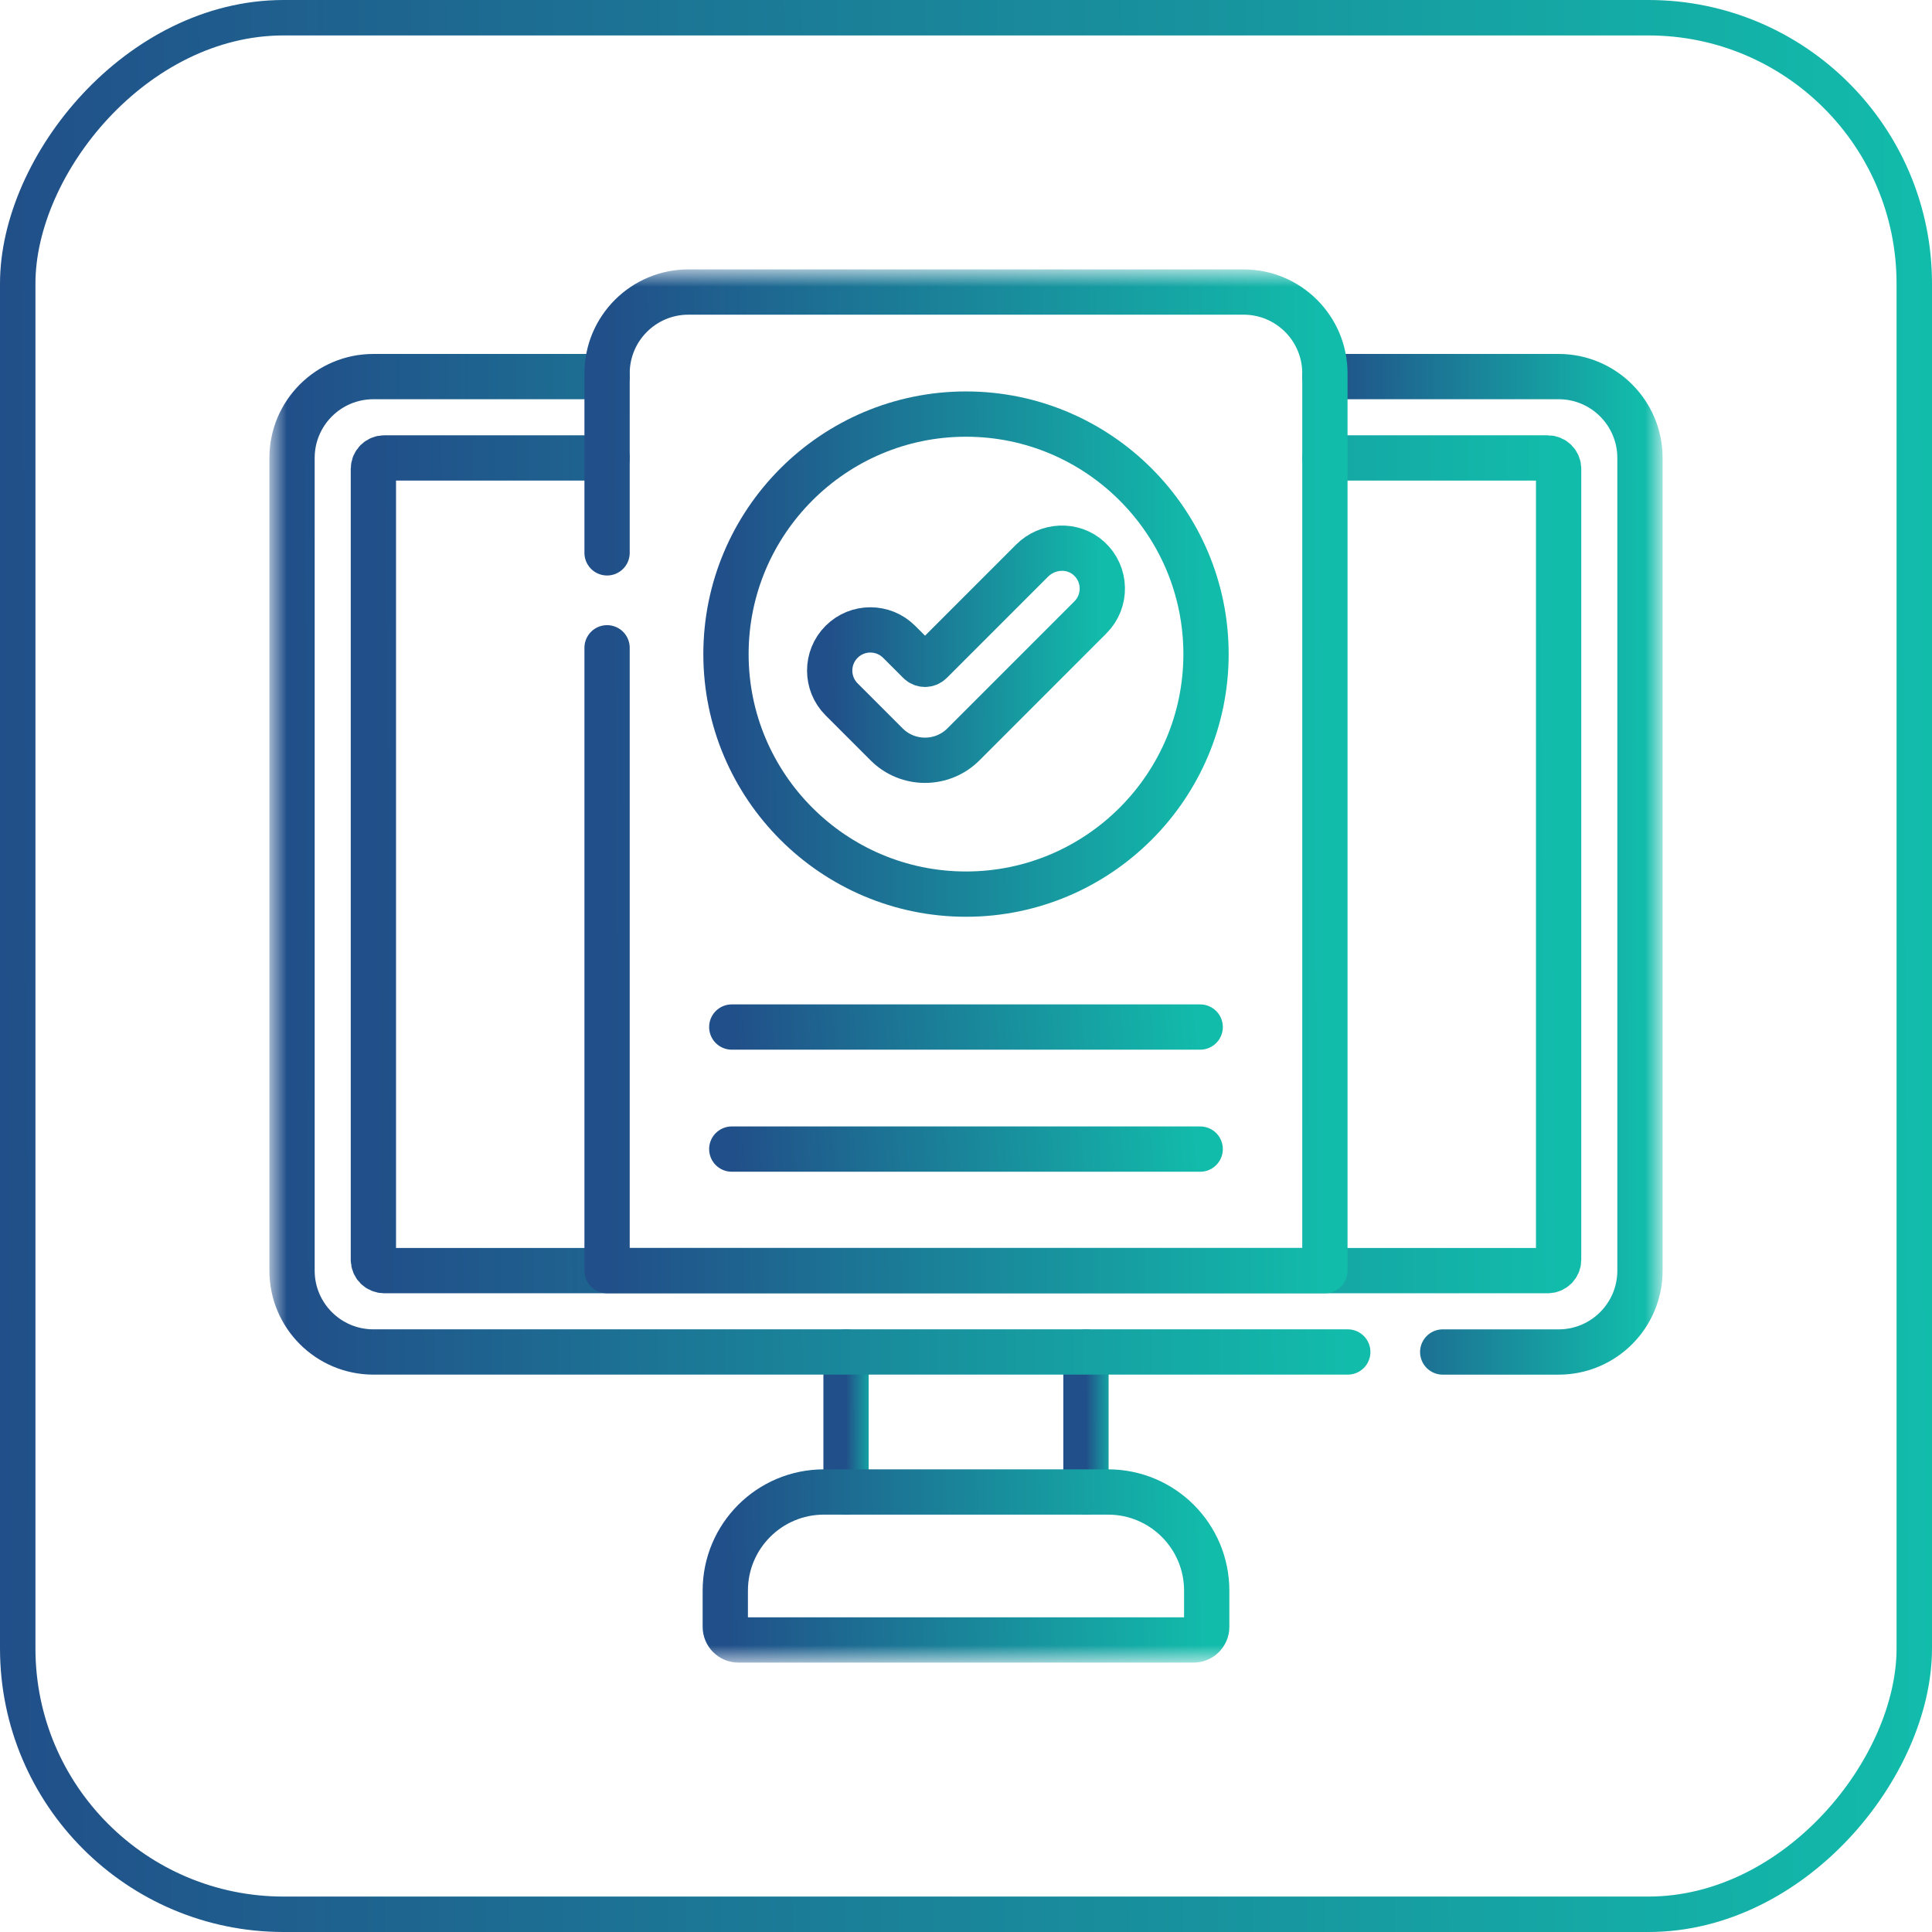 <svg width="64" height="64" viewBox="0 0 64 64" fill="none" xmlns="http://www.w3.org/2000/svg">
<path d="M28.026 49.424V44.787" stroke="url(#paint0_linear_1069_9302)" stroke-width="1.5" stroke-miterlimit="10" stroke-linecap="round" stroke-linejoin="round"/>
<path d="M35.974 49.424V44.787" stroke="url(#paint1_linear_1069_9302)" stroke-width="1.5" stroke-miterlimit="10" stroke-linecap="round" stroke-linejoin="round"/>
<mask id="mask0_1069_9302" style="mask-type:luminance" maskUnits="userSpaceOnUse" x="9" y="9" width="46" height="46">
<path d="M54.25 54.25V9.75H9.75V54.25H54.25Z" fill="white" stroke="white" stroke-width="1.5"/>
</mask>
<g mask="url(#mask0_1069_9302)">
<path d="M44.647 44.786H12.369C10.88 44.786 9.674 43.579 9.674 42.091V15.17C9.674 13.683 10.88 12.475 12.369 12.475H20.11" stroke="url(#paint2_linear_1069_9302)" stroke-width="1.5" stroke-miterlimit="10" stroke-linecap="round" stroke-linejoin="round"/>
<path d="M43.89 12.475H51.631C53.12 12.475 54.326 13.683 54.326 15.17V42.091C54.326 43.579 53.12 44.787 51.631 44.787H47.792" stroke="url(#paint3_linear_1069_9302)" stroke-width="1.5" stroke-miterlimit="10" stroke-linecap="round" stroke-linejoin="round"/>
<path d="M20.11 15.17H12.729C12.53 15.17 12.369 15.331 12.369 15.53V41.732C12.369 41.931 12.53 42.091 12.729 42.091H20.11H43.89H51.272C51.47 42.091 51.631 41.931 51.631 41.732V15.53C51.631 15.331 51.47 15.17 51.272 15.17H43.89" stroke="url(#paint4_linear_1069_9302)" stroke-width="1.5" stroke-miterlimit="10" stroke-linecap="round" stroke-linejoin="round"/>
<path d="M36.706 49.424H27.294C25.489 49.424 24.026 50.887 24.026 52.692V53.89C24.026 54.131 24.221 54.326 24.462 54.326H39.538C39.779 54.326 39.974 54.131 39.974 53.89V52.692C39.974 50.887 38.511 49.424 36.706 49.424Z" stroke="url(#paint5_linear_1069_9302)" stroke-width="1.5" stroke-miterlimit="10" stroke-linecap="round" stroke-linejoin="round"/>
<path d="M20.11 18.314V12.369C20.11 10.88 21.317 9.674 22.806 9.674H41.194C42.683 9.674 43.889 10.88 43.889 12.369V42.091H20.11V21.459" stroke="url(#paint6_linear_1069_9302)" stroke-width="1.5" stroke-miterlimit="10" stroke-linecap="round" stroke-linejoin="round"/>
<path d="M32 29.619C27.616 29.619 24.049 26.052 24.049 21.668C24.049 17.284 27.616 13.717 32 13.717C36.384 13.717 39.951 17.284 39.951 21.668C39.951 26.052 36.384 29.619 32 29.619Z" stroke="url(#paint7_linear_1069_9302)" stroke-width="1.5" stroke-miterlimit="10" stroke-linecap="round" stroke-linejoin="round"/>
<path d="M30.642 25.185C30.182 25.185 29.722 25.01 29.372 24.66L27.879 23.167C27.353 22.641 27.353 21.787 27.879 21.261C28.405 20.735 29.259 20.735 29.785 21.261L30.452 21.928C30.557 22.033 30.728 22.033 30.833 21.928L34.188 18.573C34.702 18.059 35.537 18.012 36.074 18.501C36.647 19.022 36.663 19.91 36.121 20.451L31.913 24.66C31.563 25.01 31.102 25.185 30.642 25.185Z" stroke="url(#paint8_linear_1069_9302)" stroke-width="1.5" stroke-miterlimit="10" stroke-linecap="round" stroke-linejoin="round"/>
<path d="M24.241 34.022H39.758" stroke="url(#paint9_linear_1069_9302)" stroke-width="1.5" stroke-miterlimit="10" stroke-linecap="round" stroke-linejoin="round"/>
<path d="M24.241 38.065H39.758" stroke="url(#paint10_linear_1069_9302)" stroke-width="1.5" stroke-miterlimit="10" stroke-linecap="round" stroke-linejoin="round"/>
</g>
<rect x="0.587" y="-0.587" width="62.826" height="62.826" rx="8.807" transform="matrix(1 0 0 -1 0 62.826)" stroke="url(#paint11_linear_1069_9302)" stroke-width="1.174"/>
<defs>
<linearGradient id="paint0_linear_1069_9302" x1="28.026" y1="47.707" x2="29.027" y2="47.706" gradientUnits="userSpaceOnUse">
<stop stop-color="#214F89"/>
<stop offset="1" stop-color="#12BCAB"/>
</linearGradient>
<linearGradient id="paint1_linear_1069_9302" x1="35.974" y1="47.707" x2="36.974" y2="47.706" gradientUnits="userSpaceOnUse">
<stop stop-color="#214F89"/>
<stop offset="1" stop-color="#12BCAB"/>
</linearGradient>
<linearGradient id="paint2_linear_1069_9302" x1="9.674" y1="32.824" x2="44.666" y2="32.654" gradientUnits="userSpaceOnUse">
<stop stop-color="#214F89"/>
<stop offset="1" stop-color="#12BCAB"/>
</linearGradient>
<linearGradient id="paint3_linear_1069_9302" x1="43.89" y1="32.824" x2="54.332" y2="32.809" gradientUnits="userSpaceOnUse">
<stop stop-color="#214F89"/>
<stop offset="1" stop-color="#12BCAB"/>
</linearGradient>
<linearGradient id="paint4_linear_1069_9302" x1="12.369" y1="32.124" x2="51.651" y2="31.867" gradientUnits="userSpaceOnUse">
<stop stop-color="#214F89"/>
<stop offset="1" stop-color="#12BCAB"/>
</linearGradient>
<linearGradient id="paint5_linear_1069_9302" x1="24.026" y1="52.511" x2="39.98" y2="52.278" gradientUnits="userSpaceOnUse">
<stop stop-color="#214F89"/>
<stop offset="1" stop-color="#12BCAB"/>
</linearGradient>
<linearGradient id="paint6_linear_1069_9302" x1="20.11" y1="30.089" x2="43.903" y2="30.011" gradientUnits="userSpaceOnUse">
<stop stop-color="#214F89"/>
<stop offset="1" stop-color="#12BCAB"/>
</linearGradient>
<linearGradient id="paint7_linear_1069_9302" x1="24.049" y1="23.732" x2="39.96" y2="23.66" gradientUnits="userSpaceOnUse">
<stop stop-color="#214F89"/>
<stop offset="1" stop-color="#12BCAB"/>
</linearGradient>
<linearGradient id="paint8_linear_1069_9302" x1="27.484" y1="22.584" x2="36.521" y2="22.532" gradientUnits="userSpaceOnUse">
<stop stop-color="#214F89"/>
<stop offset="1" stop-color="#12BCAB"/>
</linearGradient>
<linearGradient id="paint9_linear_1069_9302" x1="24.241" y1="33.651" x2="39.692" y2="32.575" gradientUnits="userSpaceOnUse">
<stop stop-color="#214F89"/>
<stop offset="1" stop-color="#12BCAB"/>
</linearGradient>
<linearGradient id="paint10_linear_1069_9302" x1="24.241" y1="37.694" x2="39.692" y2="36.618" gradientUnits="userSpaceOnUse">
<stop stop-color="#214F89"/>
<stop offset="1" stop-color="#12BCAB"/>
</linearGradient>
<linearGradient id="paint11_linear_1069_9302" x1="-9.95479e-09" y1="23.695" x2="64.035" y2="23.982" gradientUnits="userSpaceOnUse">
<stop stop-color="#214F89"/>
<stop offset="1" stop-color="#12BCAB"/>
</linearGradient>
</defs>
</svg>
